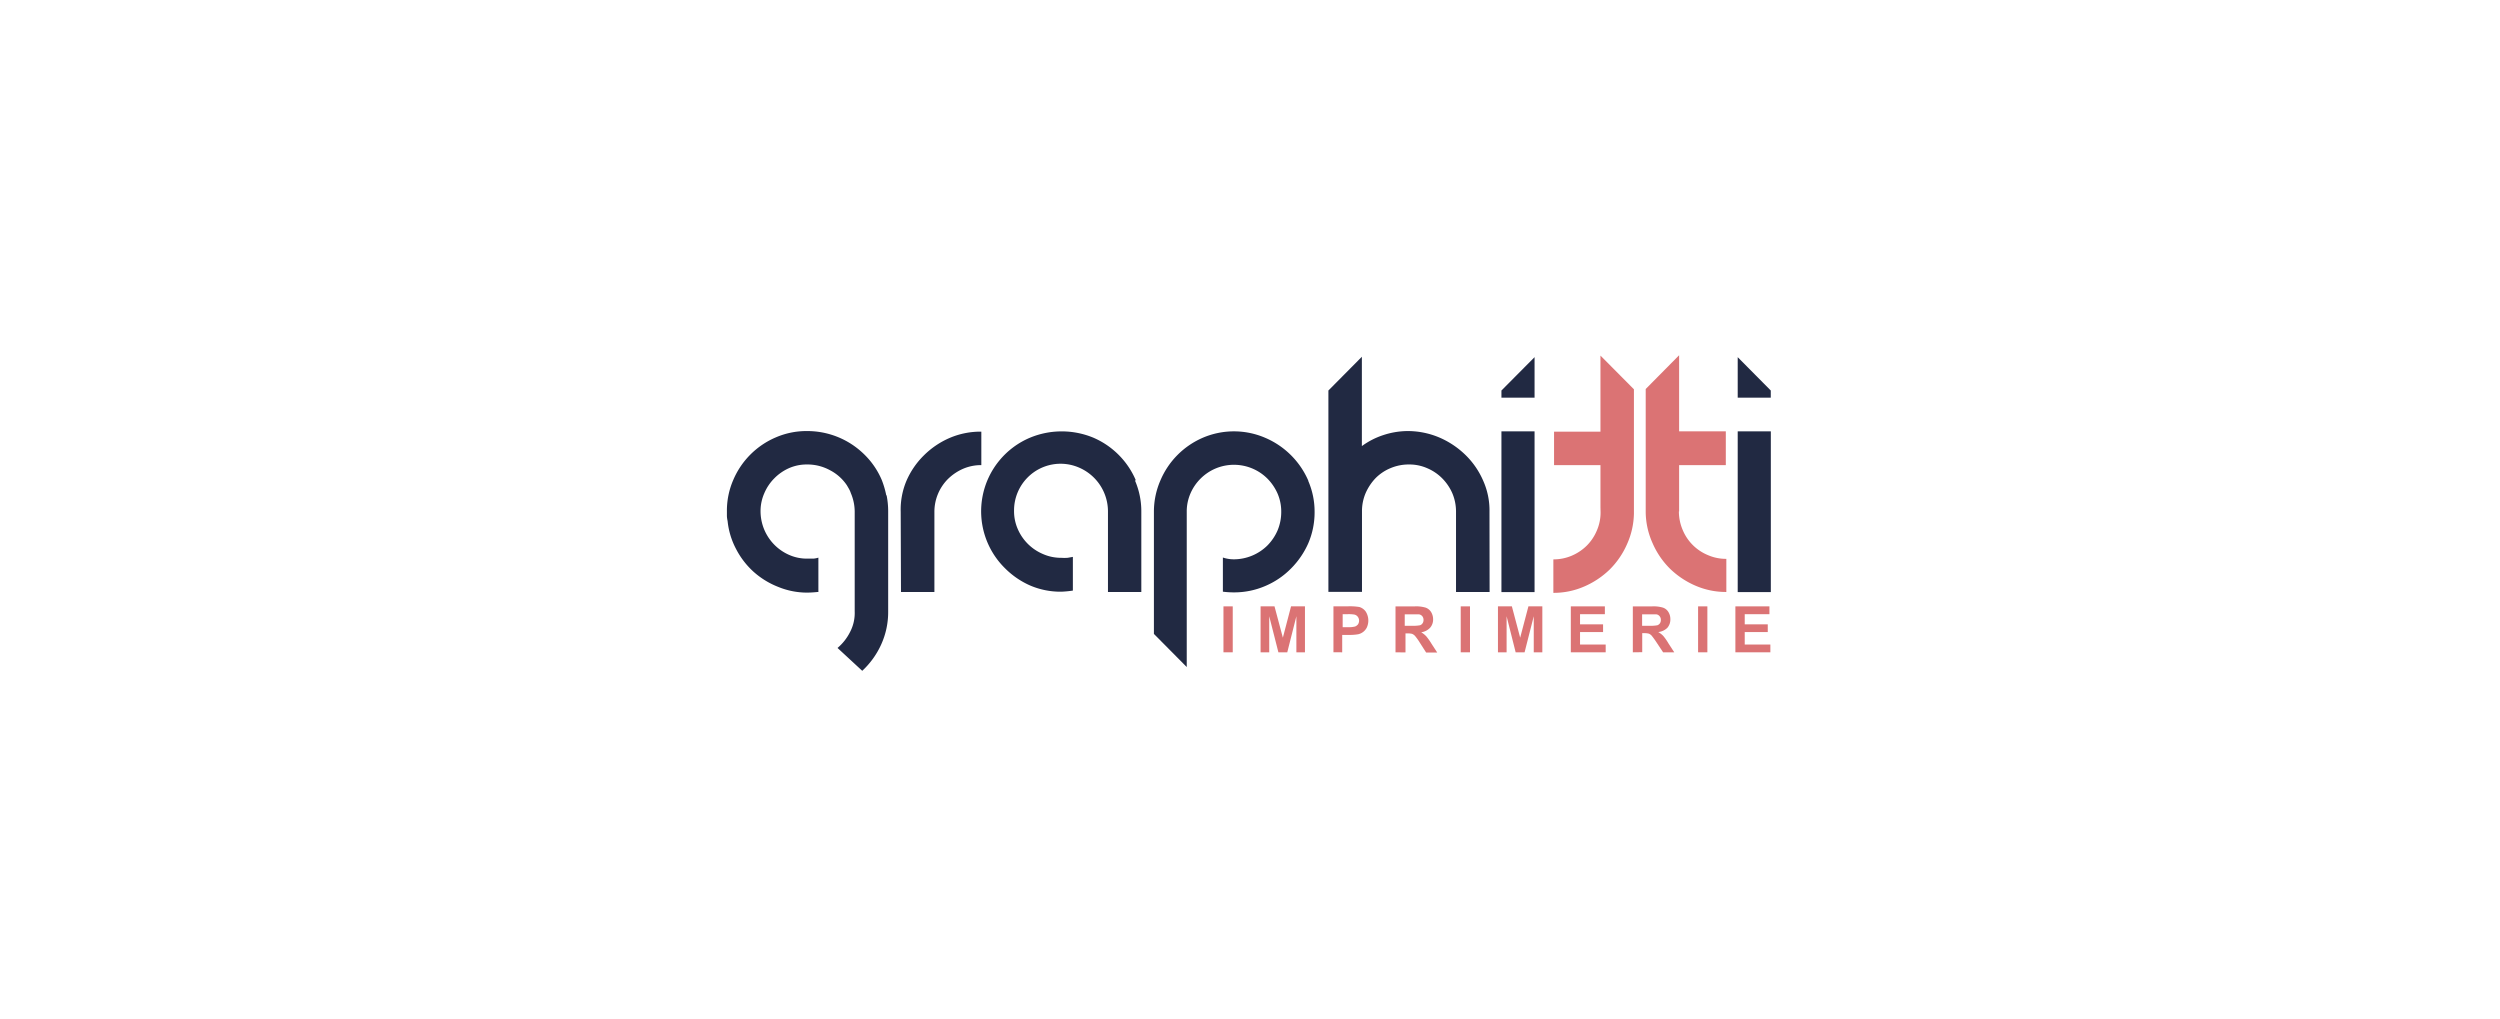 <svg id="Calque_1" data-name="Calque 1" xmlns="http://www.w3.org/2000/svg" viewBox="0 0 430.97 175.58"><path d="M155.27,88.22a12.75,12.75,0,0,1,1-5.35,13.88,13.88,0,0,1,3-4.37,14.34,14.34,0,0,1,4.43-3,13.53,13.53,0,0,1,5.47-1.09v5.77a7.86,7.86,0,0,0-3.14.63,8.71,8.71,0,0,0-2.57,1.72,8,8,0,0,0-2.38,5.74v13.78h-5.76Z" style="fill:#212942"/><path d="M256.79,102.05H251V88.16a8.09,8.09,0,0,0-.64-3.14,8.49,8.49,0,0,0-1.75-2.57,8.1,8.1,0,0,0-2.58-1.74,7.63,7.63,0,0,0-3.13-.64,8.07,8.07,0,0,0-3.21.64,7.84,7.84,0,0,0-2.58,1.74A8.91,8.91,0,0,0,235.42,85a7.9,7.9,0,0,0-.63,3.14v13.89H229V67.32l5.77-5.82V76.9A13.17,13.17,0,0,1,238.48,75a13.6,13.6,0,0,1,4.38-.69,14,14,0,0,1,5.38,1.16,14.83,14.83,0,0,1,4.43,3,13.91,13.91,0,0,1,3,4.37,12.49,12.49,0,0,1,1.1,5.35Z" style="fill:#212942"/><rect x="258.83" y="74.36" width="5.71" height="27.71" style="fill:#212942"/><path d="M275.9,87.44V80.18h-8V74.42h8V61.3l5.77,5.81V88.5a13.45,13.45,0,0,1-1.2,5.33,14.17,14.17,0,0,1-3,4.37,14.63,14.63,0,0,1-4.38,2.91,13.11,13.11,0,0,1-5.31,1.09V96.43a8,8,0,0,0,3.16-.63,8.3,8.3,0,0,0,2.6-1.74,8.07,8.07,0,0,0,1.74-2.61,7.77,7.77,0,0,0,.64-3.16Z" style="fill:#db7374"/><path d="M289.42,88.16a8.15,8.15,0,0,0,.64,3.16,8,8,0,0,0,4.38,4.38,7.77,7.77,0,0,0,3.16.64v5.71a13.21,13.21,0,0,1-5.33-1.09,14.59,14.59,0,0,1-4.37-2.91,14.07,14.07,0,0,1-3-4.38,13.37,13.37,0,0,1-1.2-5.32V67.06l5.76-5.82V74.36h8.05v5.82h-8.05v8Z" style="fill:#db7374"/><rect x="299.56" y="74.36" width="5.71" height="27.71" style="fill:#212942"/><path d="M152.78,85.39a15.31,15.31,0,0,0-.78-2.66,13.64,13.64,0,0,0-2.07-3.38,14.49,14.49,0,0,0-3-2.69,14,14,0,0,0-7.84-2.35,13.3,13.3,0,0,0-5.35,1.09,13.88,13.88,0,0,0-7.33,7.33,13.29,13.29,0,0,0-1.1,5.38v.82a4.34,4.34,0,0,0,.12.88,13.08,13.08,0,0,0,1.47,4.85,13.88,13.88,0,0,0,3,3.9,14,14,0,0,0,4.22,2.6,13.14,13.14,0,0,0,5,1,18.13,18.13,0,0,0,1.81-.11h.15V96.13a4,4,0,0,1-.84.17h-1.1a7.55,7.55,0,0,1-3.1-.64,8.23,8.23,0,0,1-4.93-7.5,7.61,7.61,0,0,1,.64-3.12,8.14,8.14,0,0,1,1.74-2.59A8.25,8.25,0,0,1,136,80.71a7.55,7.55,0,0,1,3.1-.64,8.12,8.12,0,0,1,4,1A7.83,7.83,0,0,1,146,83.67c.15.26.29.49.4.7a3.52,3.52,0,0,1,.27.63,8.22,8.22,0,0,1,.67,3.16l0,17.24a7.05,7.05,0,0,1-.78,3.51,8.72,8.72,0,0,1-2.18,2.79l4.26,3.94a14.16,14.16,0,0,0,3.28-4.57,13.52,13.52,0,0,0,1.19-5.67V88.22a14.14,14.14,0,0,0-.27-2.83" style="fill:#212942"/><path d="M195.81,82.82a13.93,13.93,0,0,0-7.38-7.39,14.25,14.25,0,0,0-10.81,0,13.77,13.77,0,0,0-4.39,22.51,14.19,14.19,0,0,0,4.37,3A13.25,13.25,0,0,0,183,102a18.38,18.38,0,0,0,1.95-.19V96l-.91.16a8,8,0,0,1-1.09,0,7.66,7.66,0,0,1-3.13-.64,8.21,8.21,0,0,1-4.37-4.32,7.66,7.66,0,0,1-.64-3.13,8.08,8.08,0,0,1,2.39-5.81A8,8,0,0,1,186,80.6a8.23,8.23,0,0,1,5,7.56v13.89h5.75V88.22a13.35,13.35,0,0,0-1.1-5.4" style="fill:#212942"/><path d="M225.54,82.87a14.13,14.13,0,0,0-7.44-7.4,13.62,13.62,0,0,0-10.77,0,13.93,13.93,0,0,0-7.31,7.4,13.48,13.48,0,0,0-1.1,5.35v21.06l5.66,5.71V88.22a7.82,7.82,0,0,1,.63-3.13,8.23,8.23,0,0,1,4.35-4.33,8.17,8.17,0,0,1,8.93,1.75,8.6,8.6,0,0,1,1.75,2.58,7.82,7.82,0,0,1,.63,3.13,8.24,8.24,0,0,1-.63,3.21,8.5,8.5,0,0,1-1.75,2.6,8.27,8.27,0,0,1-5.77,2.39,5.92,5.92,0,0,1-1.91-.31V102a15.19,15.19,0,0,0,1.91.12,13.53,13.53,0,0,0,5.37-1.09,13.74,13.74,0,0,0,4.44-3,14.43,14.43,0,0,0,3-4.37,13.5,13.5,0,0,0,1.09-5.4,13.3,13.3,0,0,0-1.09-5.35" style="fill:#212942"/><polygon points="258.83 67.32 258.83 68.55 264.54 68.55 264.54 61.57 258.83 67.32" style="fill:#212942"/><polygon points="299.56 68.55 305.26 68.55 305.26 67.32 299.56 61.57 299.56 68.55" style="fill:#212942"/><rect x="210.91" y="104.53" width="1.6" height="7.92" style="fill:#db7374"/><polygon points="222.56 104.53 221.15 109.93 219.71 104.53 217.31 104.53 217.31 112.45 218.8 112.45 218.8 106.23 220.38 112.45 221.91 112.45 223.48 106.23 223.48 112.45 224.96 112.45 224.96 104.53 222.56 104.53" style="fill:#db7374"/><path d="M231.46,105.88v2.24h.88a4.53,4.53,0,0,0,1.27-.12,1.26,1.26,0,0,0,.5-.38,1.18,1.18,0,0,0,.18-.63,1.09,1.09,0,0,0-.26-.71,1,1,0,0,0-.64-.35,6.33,6.33,0,0,0-1.15-.05Zm-1.59,6.56v-7.92h2.56a10.16,10.16,0,0,1,1.91.12,2.09,2.09,0,0,1,1.09.78,2.89,2.89,0,0,1,.19,2.76,2.19,2.19,0,0,1-1.5,1.16,8.28,8.28,0,0,1-1.65.11h-1.09v3Z" style="fill:#db7374"/><path d="M242.16,107.88h1.19a6.83,6.83,0,0,0,1.43-.09.82.82,0,0,0,.45-.34,1,1,0,0,0,.17-.59,1,1,0,0,0-.22-.64.92.92,0,0,0-.6-.32h-2.42Zm-1.59,4.57v-7.92h3.36a5.73,5.73,0,0,1,1.84.22,1.85,1.85,0,0,1,.93.75,2.41,2.41,0,0,1,.35,1.25,2.13,2.13,0,0,1-.53,1.48A2.61,2.61,0,0,1,245,109a3.92,3.92,0,0,1,.85.67,9.57,9.57,0,0,1,.91,1.28l1,1.54h-1.91l-1.1-1.72a9.61,9.61,0,0,0-.84-1.17,1.47,1.47,0,0,0-.48-.33,3.14,3.14,0,0,0-.81-.08h-.33v3.28Z" style="fill:#db7374"/><rect x="251.81" y="104.53" width="1.6" height="7.92" style="fill:#db7374"/><polygon points="263.48 104.53 262.06 109.93 260.63 104.53 258.23 104.53 258.23 112.45 259.72 112.45 259.72 106.23 261.28 112.45 262.82 112.45 264.4 106.23 264.4 112.45 265.88 112.45 265.88 104.53 263.48 104.53" style="fill:#db7374"/><polygon points="270.79 104.53 270.79 112.45 276.8 112.45 276.8 111.11 272.38 111.11 272.38 108.96 276.35 108.96 276.35 107.63 272.38 107.63 272.38 105.88 276.66 105.88 276.66 104.53 270.79 104.53" style="fill:#db7374"/><path d="M283.08,107.88h1.18a7,7,0,0,0,1.44-.09.89.89,0,0,0,.45-.34,1,1,0,0,0,.16-.59.94.94,0,0,0-.22-.64.87.87,0,0,0-.6-.32h-2.41Zm-1.6,4.57v-7.92h3.37a5.64,5.64,0,0,1,1.83.22,1.77,1.77,0,0,1,.93.75,2.31,2.31,0,0,1,.34,1.25,2.17,2.17,0,0,1-.52,1.48,2.64,2.64,0,0,1-1.57.73,3.74,3.74,0,0,1,.87.67,9.43,9.43,0,0,1,.89,1.28l1,1.54h-1.92l-1.14-1.72a13.36,13.36,0,0,0-.85-1.17,1.37,1.37,0,0,0-.48-.33,3.1,3.1,0,0,0-.81-.08h-.32v3.28Z" style="fill:#db7374"/><rect x="292.73" y="104.53" width="1.6" height="7.92" style="fill:#db7374"/><polygon points="299.16 104.53 299.16 112.45 305.19 112.45 305.19 111.11 300.77 111.11 300.77 108.96 304.74 108.96 304.74 107.63 300.77 107.63 300.77 105.88 305.03 105.88 305.03 104.53 299.16 104.53" style="fill:#db7374"/></svg>